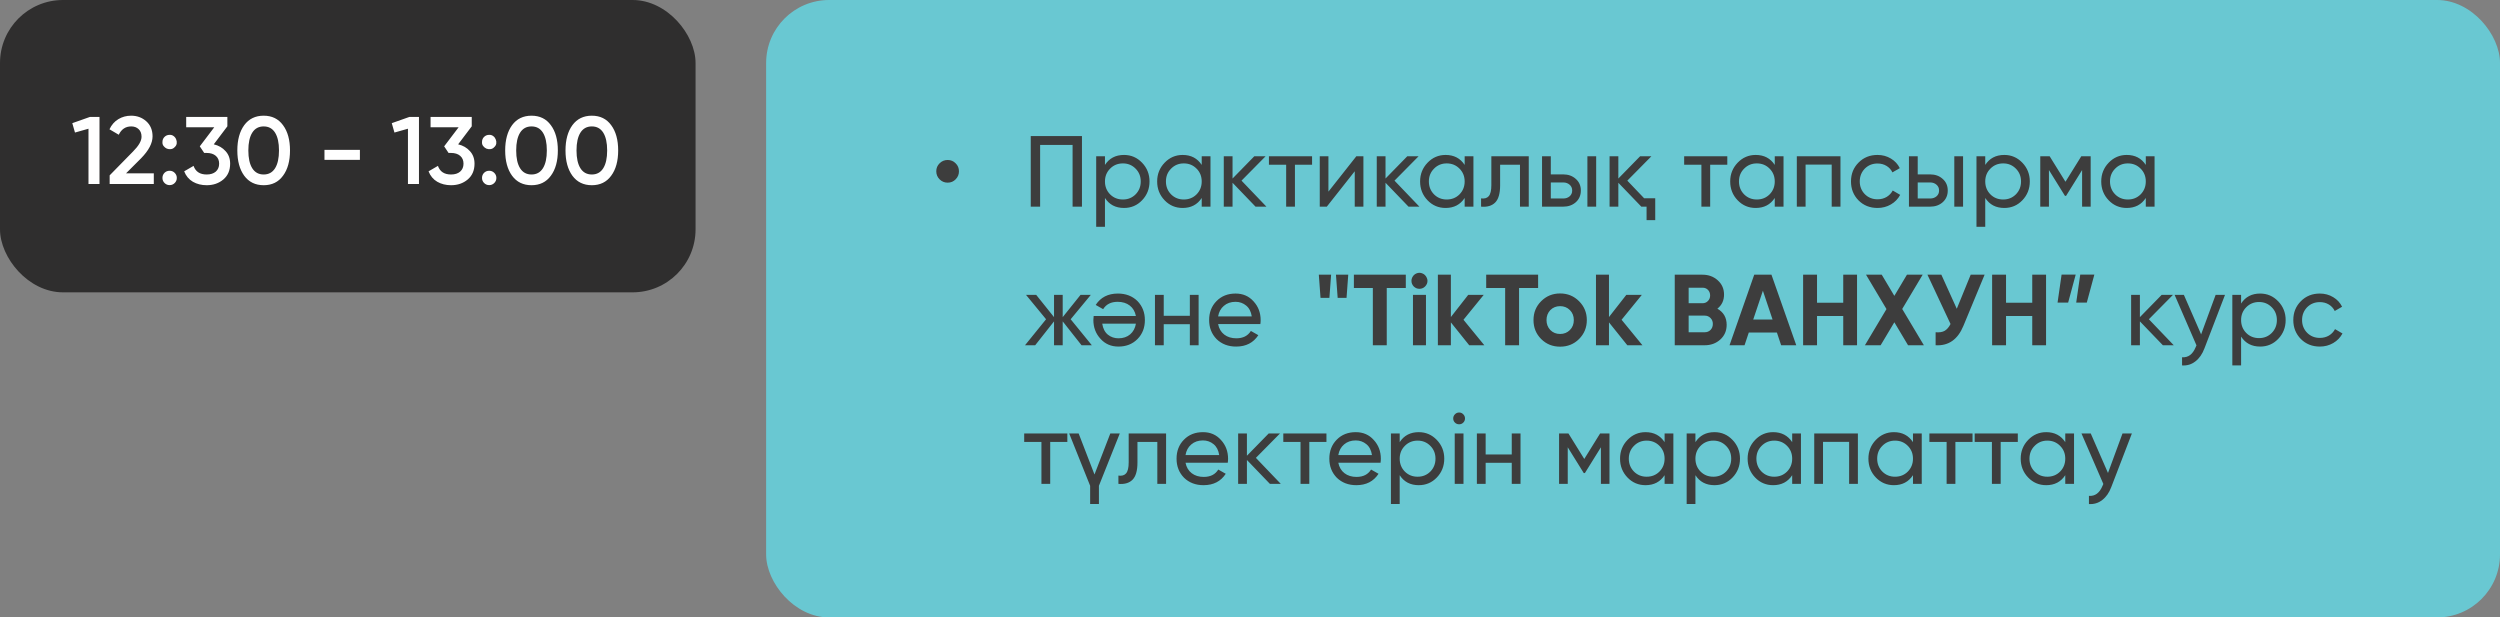 <?xml version="1.0" encoding="UTF-8"?> <svg xmlns="http://www.w3.org/2000/svg" width="992" height="245" viewBox="0 0 992 245" fill="none"><rect x="0" y="0" width="992" height="245" fill="#808080" stroke="none"/><rect x="304" width="688" height="245" rx="25" fill="#69C8D2"></rect><rect width="276" height="116" rx="25" fill="#2F2E2E"></rect><path d="M35.68 46.4H39.48V73H35.11V51.074L29.752 52.594L28.688 48.87L35.68 46.4ZM43.511 73V69.58L52.783 60.118C55.038 57.863 56.165 55.913 56.165 54.266C56.165 52.974 55.785 51.973 55.025 51.264C54.265 50.529 53.277 50.162 52.061 50.162C49.832 50.162 48.185 51.264 47.121 53.468L43.435 51.302C44.271 49.529 45.449 48.186 46.969 47.274C48.489 46.362 50.174 45.906 52.023 45.906C54.379 45.906 56.38 46.641 58.027 48.11C59.699 49.605 60.535 51.606 60.535 54.114C60.535 56.799 59.028 59.687 56.013 62.778L50.009 68.782H61.029V73H43.511ZM64.46 56.356C64.46 55.545 64.726 54.874 65.258 54.342C65.816 53.785 66.5 53.506 67.31 53.506C67.918 53.481 68.45 53.645 68.906 54C69.362 54.329 69.692 54.76 69.894 55.292C70.122 55.799 70.198 56.343 70.122 56.926C70.046 57.483 69.78 57.965 69.324 58.37C68.919 58.826 68.425 59.092 67.842 59.168C67.285 59.244 66.74 59.181 66.208 58.978C65.702 58.75 65.271 58.408 64.916 57.952C64.562 57.496 64.41 56.964 64.46 56.356ZM67.31 67.756C68.096 67.756 68.767 68.035 69.324 68.592C69.882 69.149 70.16 69.821 70.16 70.606C70.16 71.391 69.882 72.063 69.324 72.62C68.767 73.177 68.096 73.456 67.31 73.456C66.525 73.456 65.854 73.177 65.296 72.62C64.739 72.063 64.46 71.391 64.46 70.606C64.46 69.821 64.726 69.149 65.258 68.592C65.816 68.035 66.5 67.756 67.31 67.756ZM84.824 57.268C86.749 57.724 88.307 58.623 89.498 59.966C90.714 61.283 91.322 62.943 91.322 64.944C91.322 67.604 90.422 69.694 88.624 71.214C86.825 72.734 84.621 73.494 82.012 73.494C79.96 73.494 78.136 73.038 76.54 72.126C74.944 71.189 73.791 69.808 73.082 67.984L76.806 65.818C77.591 68.098 79.326 69.238 82.012 69.238C83.532 69.238 84.735 68.858 85.622 68.098C86.508 67.313 86.952 66.261 86.952 64.944C86.952 63.627 86.508 62.588 85.622 61.828C84.735 61.068 83.532 60.688 82.012 60.688H81.024L79.276 58.066L85.014 50.504H73.88V46.4H90.22V50.124L84.824 57.268ZM112.299 69.732C110.475 72.24 107.917 73.494 104.623 73.494C101.33 73.494 98.759 72.24 96.909 69.732C95.085 67.224 94.173 63.88 94.173 59.7C94.173 55.52 95.085 52.176 96.909 49.668C98.759 47.16 101.33 45.906 104.623 45.906C107.917 45.906 110.475 47.16 112.299 49.668C114.149 52.151 115.073 55.495 115.073 59.7C115.073 63.905 114.149 67.249 112.299 69.732ZM104.623 69.238C106.599 69.238 108.107 68.415 109.145 66.768C110.184 65.121 110.703 62.765 110.703 59.7C110.703 56.635 110.184 54.279 109.145 52.632C108.107 50.985 106.599 50.162 104.623 50.162C102.647 50.162 101.14 50.985 100.101 52.632C99.063 54.279 98.543 56.635 98.543 59.7C98.543 62.765 99.063 65.121 100.101 66.768C101.14 68.415 102.647 69.238 104.623 69.238ZM128.749 63.424V59.472H142.809V63.424H128.749ZM162.446 46.4H166.246V73H161.876V51.074L156.518 52.594L155.454 48.87L162.446 46.4ZM181.791 57.268C183.716 57.724 185.274 58.623 186.465 59.966C187.681 61.283 188.289 62.943 188.289 64.944C188.289 67.604 187.389 69.694 185.591 71.214C183.792 72.734 181.588 73.494 178.979 73.494C176.927 73.494 175.103 73.038 173.507 72.126C171.911 71.189 170.758 69.808 170.049 67.984L173.773 65.818C174.558 68.098 176.293 69.238 178.979 69.238C180.499 69.238 181.702 68.858 182.589 68.098C183.475 67.313 183.919 66.261 183.919 64.944C183.919 63.627 183.475 62.588 182.589 61.828C181.702 61.068 180.499 60.688 178.979 60.688H177.991L176.243 58.066L181.981 50.504H170.847V46.4H187.187V50.124L181.791 57.268ZM191.263 56.356C191.263 55.545 191.529 54.874 192.061 54.342C192.618 53.785 193.302 53.506 194.113 53.506C194.721 53.481 195.253 53.645 195.709 54C196.165 54.329 196.494 54.76 196.697 55.292C196.925 55.799 197.001 56.343 196.925 56.926C196.849 57.483 196.583 57.965 196.127 58.37C195.722 58.826 195.228 59.092 194.645 59.168C194.088 59.244 193.543 59.181 193.011 58.978C192.504 58.75 192.074 58.408 191.719 57.952C191.364 57.496 191.212 56.964 191.263 56.356ZM194.113 67.756C194.898 67.756 195.57 68.035 196.127 68.592C196.684 69.149 196.963 69.821 196.963 70.606C196.963 71.391 196.684 72.063 196.127 72.62C195.57 73.177 194.898 73.456 194.113 73.456C193.328 73.456 192.656 73.177 192.099 72.62C191.542 72.063 191.263 71.391 191.263 70.606C191.263 69.821 191.529 69.149 192.061 68.592C192.618 68.035 193.302 67.756 194.113 67.756ZM218.581 69.732C216.757 72.24 214.198 73.494 210.905 73.494C207.611 73.494 205.04 72.24 203.191 69.732C201.367 67.224 200.455 63.88 200.455 59.7C200.455 55.52 201.367 52.176 203.191 49.668C205.04 47.16 207.611 45.906 210.905 45.906C214.198 45.906 216.757 47.16 218.581 49.668C220.43 52.151 221.355 55.495 221.355 59.7C221.355 63.905 220.43 67.249 218.581 69.732ZM210.905 69.238C212.881 69.238 214.388 68.415 215.427 66.768C216.465 65.121 216.985 62.765 216.985 59.7C216.985 56.635 216.465 54.279 215.427 52.632C214.388 50.985 212.881 50.162 210.905 50.162C208.929 50.162 207.421 50.985 206.383 52.632C205.344 54.279 204.825 56.635 204.825 59.7C204.825 62.765 205.344 65.121 206.383 66.768C207.421 68.415 208.929 69.238 210.905 69.238ZM242.516 69.732C240.692 72.24 238.133 73.494 234.84 73.494C231.547 73.494 228.975 72.24 227.126 69.732C225.302 67.224 224.39 63.88 224.39 59.7C224.39 55.52 225.302 52.176 227.126 49.668C228.975 47.16 231.547 45.906 234.84 45.906C238.133 45.906 240.692 47.16 242.516 49.668C244.365 52.151 245.29 55.495 245.29 59.7C245.29 63.905 244.365 67.249 242.516 69.732ZM234.84 69.238C236.816 69.238 238.323 68.415 239.362 66.768C240.401 65.121 240.92 62.765 240.92 59.7C240.92 56.635 240.401 54.279 239.362 52.632C238.323 50.985 236.816 50.162 234.84 50.162C232.864 50.162 231.357 50.985 230.318 52.632C229.279 54.279 228.76 56.635 228.76 59.7C228.76 62.765 229.279 65.121 230.318 66.768C231.357 68.415 232.864 69.238 234.84 69.238Z" fill="white"></path><path d="M379.194 71.16C378.34 72.04 377.287 72.48 376.034 72.48C374.78 72.48 373.714 72.04 372.834 71.16C371.954 70.28 371.514 69.213 371.514 67.96C371.514 66.707 371.954 65.653 372.834 64.8C373.714 63.92 374.78 63.48 376.034 63.48C377.287 63.48 378.34 63.92 379.194 64.8C380.074 65.653 380.514 66.707 380.514 67.96C380.514 69.213 380.074 70.28 379.194 71.16ZM429.32 54V82H425.6V57.52H412.72V82H409V54H429.32ZM446.008 61.48C448.808 61.48 451.195 62.507 453.168 64.56C455.141 66.613 456.128 69.093 456.128 72C456.128 74.933 455.141 77.427 453.168 79.48C451.221 81.507 448.835 82.52 446.008 82.52C442.675 82.52 440.155 81.2 438.448 78.56V90H434.968V62H438.448V65.44C440.155 62.8 442.675 61.48 446.008 61.48ZM445.568 79.16C447.568 79.16 449.248 78.48 450.608 77.12C451.968 75.733 452.648 74.027 452.648 72C452.648 69.973 451.968 68.28 450.608 66.92C449.248 65.533 447.568 64.84 445.568 64.84C443.541 64.84 441.848 65.533 440.488 66.92C439.128 68.28 438.448 69.973 438.448 72C438.448 74.027 439.128 75.733 440.488 77.12C441.848 78.48 443.541 79.16 445.568 79.16ZM476.841 62H480.321V82H476.841V78.56C475.107 81.2 472.587 82.52 469.281 82.52C466.454 82.52 464.067 81.507 462.121 79.48C460.147 77.427 459.161 74.933 459.161 72C459.161 69.093 460.147 66.613 462.121 64.56C464.094 62.507 466.481 61.48 469.281 61.48C472.587 61.48 475.107 62.8 476.841 65.44V62ZM469.721 79.16C471.747 79.16 473.441 78.48 474.801 77.12C476.161 75.733 476.841 74.027 476.841 72C476.841 69.973 476.161 68.28 474.801 66.92C473.441 65.533 471.747 64.84 469.721 64.84C467.721 64.84 466.041 65.533 464.681 66.92C463.321 68.28 462.641 69.973 462.641 72C462.641 74.027 463.321 75.733 464.681 77.12C466.041 78.48 467.721 79.16 469.721 79.16ZM502.513 82H498.193L489.073 72.52V82H485.593V62H489.073V70.84L497.713 62H502.193L492.633 71.68L502.513 82ZM520.629 62V65.36H513.829V82H510.349V65.36H503.509V62H520.629ZM538.199 62H540.999V82H537.559V67.96L526.479 82H523.679V62H527.119V76.04L538.199 62ZM563.216 82H558.896L549.776 72.52V82H546.296V62H549.776V70.84L558.416 62H562.896L553.336 71.68L563.216 82ZM581.177 62H584.657V82H581.177V78.56C579.443 81.2 576.923 82.52 573.617 82.52C570.79 82.52 568.403 81.507 566.457 79.48C564.483 77.427 563.497 74.933 563.497 72C563.497 69.093 564.483 66.613 566.457 64.56C568.43 62.507 570.817 61.48 573.617 61.48C576.923 61.48 579.443 62.8 581.177 65.44V62ZM574.057 79.16C576.083 79.16 577.777 78.48 579.137 77.12C580.497 75.733 581.177 74.027 581.177 72C581.177 69.973 580.497 68.28 579.137 66.92C577.777 65.533 576.083 64.84 574.057 64.84C572.057 64.84 570.377 65.533 569.017 66.92C567.657 68.28 566.977 69.973 566.977 72C566.977 74.027 567.657 75.733 569.017 77.12C570.377 78.48 572.057 79.16 574.057 79.16ZM606.609 62V82H603.129V65.36H595.249V73.52C595.249 76.8 594.582 79.093 593.249 80.4C591.942 81.68 590.089 82.213 587.689 82V78.72C589.049 78.907 590.062 78.613 590.729 77.84C591.422 77.04 591.769 75.573 591.769 73.44V62H606.609ZM620.322 69.2C622.296 69.2 623.949 69.8 625.282 71C626.616 72.173 627.282 73.707 627.282 75.6C627.282 77.493 626.616 79.04 625.282 80.24C623.949 81.413 622.296 82 620.322 82H611.882V62H615.362V69.2H620.322ZM629.882 62H633.362V82H629.882V62ZM620.322 78.76C621.309 78.76 622.136 78.48 622.802 77.92C623.496 77.333 623.842 76.56 623.842 75.6C623.842 74.64 623.496 73.867 622.802 73.28C622.136 72.693 621.309 72.4 620.322 72.4H615.362V78.76H620.322ZM652.399 78.68H656.799V87.36H653.359V82H651.279L642.159 72.52V82H638.679V62H642.159V70.84L650.799 62H655.279L645.719 71.68L652.399 78.68ZM685.395 62V65.36H678.595V82H675.115V65.36H668.275V62H685.395ZM704.223 62H707.703V82H704.223V78.56C702.49 81.2 699.97 82.52 696.663 82.52C693.837 82.52 691.45 81.507 689.503 79.48C687.53 77.427 686.543 74.933 686.543 72C686.543 69.093 687.53 66.613 689.503 64.56C691.477 62.507 693.863 61.48 696.663 61.48C699.97 61.48 702.49 62.8 704.223 65.44V62ZM697.103 79.16C699.13 79.16 700.823 78.48 702.183 77.12C703.543 75.733 704.223 74.027 704.223 72C704.223 69.973 703.543 68.28 702.183 66.92C700.823 65.533 699.13 64.84 697.103 64.84C695.103 64.84 693.423 65.533 692.063 66.92C690.703 68.28 690.023 69.973 690.023 72C690.023 74.027 690.703 75.733 692.063 77.12C693.423 78.48 695.103 79.16 697.103 79.16ZM730.296 62V82H726.816V65.32H716.456V82H712.976V62H730.296ZM744.993 82.52C741.98 82.52 739.473 81.52 737.473 79.52C735.473 77.493 734.473 74.987 734.473 72C734.473 69.013 735.473 66.52 737.473 64.52C739.473 62.493 741.98 61.48 744.993 61.48C746.966 61.48 748.74 61.96 750.313 62.92C751.886 63.853 753.06 65.12 753.833 66.72L750.913 68.4C750.406 67.333 749.633 66.48 748.593 65.84C747.553 65.2 746.353 64.88 744.993 64.88C742.993 64.88 741.313 65.56 739.953 66.92C738.62 68.307 737.953 70 737.953 72C737.953 73.973 738.62 75.653 739.953 77.04C741.313 78.4 742.993 79.08 744.993 79.08C746.353 79.08 747.553 78.773 748.593 78.16C749.66 77.52 750.473 76.667 751.033 75.6L753.993 77.32C753.14 78.92 751.913 80.187 750.313 81.12C748.713 82.053 746.94 82.52 744.993 82.52ZM765.908 69.2C767.881 69.2 769.535 69.8 770.868 71C772.201 72.173 772.868 73.707 772.868 75.6C772.868 77.493 772.201 79.04 770.868 80.24C769.535 81.413 767.881 82 765.908 82H757.468V62H760.948V69.2H765.908ZM775.468 62H778.948V82H775.468V62ZM765.908 78.76C766.895 78.76 767.721 78.48 768.388 77.92C769.081 77.333 769.428 76.56 769.428 75.6C769.428 74.64 769.081 73.867 768.388 73.28C767.721 72.693 766.895 72.4 765.908 72.4H760.948V78.76H765.908ZM795.305 61.48C798.105 61.48 800.492 62.507 802.465 64.56C804.438 66.613 805.425 69.093 805.425 72C805.425 74.933 804.438 77.427 802.465 79.48C800.518 81.507 798.132 82.52 795.305 82.52C791.972 82.52 789.452 81.2 787.745 78.56V90H784.265V62H787.745V65.44C789.452 62.8 791.972 61.48 795.305 61.48ZM794.865 79.16C796.865 79.16 798.545 78.48 799.905 77.12C801.265 75.733 801.945 74.027 801.945 72C801.945 69.973 801.265 68.28 799.905 66.92C798.545 65.533 796.865 64.84 794.865 64.84C792.838 64.84 791.145 65.533 789.785 66.92C788.425 68.28 787.745 69.973 787.745 72C787.745 74.027 788.425 75.733 789.785 77.12C791.145 78.48 792.838 79.16 794.865 79.16ZM829.578 62V82H826.178V67.48L819.818 77.72H819.378L813.018 67.48V82H809.577V62H813.298L819.578 72.12L825.858 62H829.578ZM851.45 62H854.93V82H851.45V78.56C849.717 81.2 847.197 82.52 843.89 82.52C841.063 82.52 838.677 81.507 836.73 79.48C834.757 77.427 833.77 74.933 833.77 72C833.77 69.093 834.757 66.613 836.73 64.56C838.703 62.507 841.09 61.48 843.89 61.48C847.197 61.48 849.717 62.8 851.45 65.44V62ZM844.33 79.16C846.357 79.16 848.05 78.48 849.41 77.12C850.77 75.733 851.45 74.027 851.45 72C851.45 69.973 850.77 68.28 849.41 66.92C848.05 65.533 846.357 64.84 844.33 64.84C842.33 64.84 840.65 65.533 839.29 66.92C837.93 68.28 837.25 69.973 837.25 72C837.25 74.027 837.93 75.733 839.29 77.12C840.65 78.48 842.33 79.16 844.33 79.16ZM433.24 137H429.16L421.68 127.52V137H418.24V127.52L410.76 137H406.72L415.08 126.68L407.12 117H411.16L418.24 125.84V117H421.68V125.84L428.76 117H432.84L424.84 126.68L433.24 137ZM450.728 125.4C450.381 123.613 449.568 122.227 448.288 121.24C447.008 120.253 445.408 119.76 443.488 119.76C440.848 119.76 438.928 120.733 437.728 122.68L434.768 121C436.741 117.987 439.675 116.48 443.568 116.48C446.715 116.48 449.301 117.467 451.328 119.44C453.301 121.467 454.288 123.987 454.288 127C454.288 130.04 453.315 132.547 451.368 134.52C449.395 136.52 446.875 137.52 443.808 137.52C440.875 137.52 438.488 136.48 436.648 134.4C434.781 132.373 433.848 129.893 433.848 126.96C433.848 126.453 433.888 125.933 433.968 125.4H450.728ZM443.808 134.24C445.675 134.24 447.221 133.72 448.448 132.68C449.675 131.613 450.435 130.2 450.728 128.44H437.368C437.661 130.36 438.408 131.813 439.608 132.8C440.808 133.76 442.208 134.24 443.808 134.24ZM472.128 117H475.608V137H472.128V128.64H461.768V137H458.288V117H461.768V125.32H472.128V117ZM483.346 128.6C483.692 130.387 484.506 131.773 485.786 132.76C487.066 133.747 488.666 134.24 490.586 134.24C493.226 134.24 495.146 133.267 496.346 131.32L499.306 133C497.332 136.013 494.399 137.52 490.506 137.52C487.359 137.52 484.772 136.533 482.746 134.56C480.772 132.533 479.786 130.013 479.786 127C479.786 123.96 480.759 121.453 482.706 119.48C484.652 117.48 487.172 116.48 490.266 116.48C493.199 116.48 495.586 117.52 497.426 119.6C499.292 121.627 500.226 124.107 500.226 127.04C500.226 127.573 500.186 128.093 500.106 128.6H483.346ZM490.266 119.76C488.399 119.76 486.852 120.293 485.626 121.36C484.399 122.4 483.639 123.8 483.346 125.56H496.706C496.412 123.64 495.666 122.2 494.466 121.24C493.266 120.253 491.866 119.76 490.266 119.76ZM523.986 118.2L523.306 109H528.186L527.506 118.2H523.986ZM530.786 118.2L530.106 109H534.986L534.306 118.2H530.786ZM557.823 109V114.28H550.263V137H544.743V114.28H537.223V109H557.823ZM563.225 114.6C562.371 114.6 561.625 114.293 560.985 113.68C560.371 113.04 560.065 112.293 560.065 111.44C560.065 111.013 560.145 110.613 560.305 110.24C560.491 109.84 560.718 109.493 560.985 109.2C561.278 108.907 561.611 108.68 561.985 108.52C562.385 108.333 562.798 108.24 563.225 108.24C563.651 108.24 564.065 108.333 564.465 108.52C564.865 108.68 565.198 108.907 565.465 109.2C565.758 109.493 565.985 109.84 566.145 110.24C566.331 110.613 566.425 111.013 566.425 111.44C566.425 112.293 566.105 113.04 565.465 113.68C564.851 114.293 564.105 114.6 563.225 114.6ZM560.665 137V117H565.825V137H560.665ZM588.988 137H582.988L575.708 127.92V137H570.548V109H575.708V125.8L582.588 117H588.747L580.708 126.88L588.988 137ZM610.323 109V114.28H602.763V137H597.243V114.28H589.723V109H610.323ZM626.572 134.52C624.545 136.547 622.039 137.56 619.052 137.56C616.065 137.56 613.559 136.547 611.532 134.52C609.505 132.493 608.492 129.987 608.492 127C608.492 124.04 609.505 121.547 611.532 119.52C613.585 117.467 616.092 116.44 619.052 116.44C622.012 116.44 624.519 117.467 626.572 119.52C628.625 121.573 629.652 124.067 629.652 127C629.652 129.96 628.625 132.467 626.572 134.52ZM615.172 130.96C616.212 132 617.505 132.52 619.052 132.52C620.599 132.52 621.892 132 622.932 130.96C623.972 129.92 624.492 128.6 624.492 127C624.492 125.4 623.972 124.08 622.932 123.04C621.892 122 620.599 121.48 619.052 121.48C617.505 121.48 616.212 122 615.172 123.04C614.159 124.107 613.652 125.427 613.652 127C613.652 128.573 614.159 129.893 615.172 130.96ZM651.722 137H645.722L638.442 127.92V137H633.282V109H638.442V125.8L645.322 117H651.482L643.442 126.88L651.722 137ZM681.458 122.48C683.911 123.893 685.138 126.027 685.138 128.88C685.138 131.253 684.298 133.2 682.618 134.72C680.938 136.24 678.871 137 676.418 137H664.538V109H675.578C677.951 109 679.964 109.747 681.618 111.24C683.271 112.733 684.098 114.613 684.098 116.88C684.098 119.227 683.218 121.093 681.458 122.48ZM670.058 114.16V120.32H675.578C676.431 120.32 677.138 120.027 677.698 119.44C678.284 118.853 678.578 118.12 678.578 117.24C678.578 116.36 678.298 115.627 677.738 115.04C677.178 114.453 676.458 114.16 675.578 114.16H670.058ZM676.418 131.84C677.351 131.84 678.124 131.533 678.738 130.92C679.351 130.28 679.658 129.48 679.658 128.52C679.658 127.587 679.351 126.813 678.738 126.2C678.124 125.56 677.351 125.24 676.418 125.24H670.058V131.84H676.418ZM706.756 137L705.076 131.96H693.916L692.236 137H686.276L696.076 109H702.916L712.756 137H706.756ZM695.676 126.8H703.356L699.516 115.36L695.676 126.8ZM731.395 109H736.875V137H731.395V125.4H720.995V137H715.475V109H720.995V120.12H731.395V109ZM763.397 137H757.117L751.677 127.88L746.237 137H739.997L748.557 122.64L740.437 109H746.677L751.677 117.4L756.677 109H762.917L754.797 122.6L763.397 137ZM781.971 109H787.491L779.091 129.28C776.851 134.72 773.171 137.293 768.051 137V131.84C769.571 131.973 770.784 131.773 771.691 131.24C772.597 130.68 773.357 129.787 773.971 128.56L764.811 109H770.331L776.451 122.52L781.971 109ZM806.395 109H811.875V137H806.395V125.4H795.995V137H790.475V109H795.995V120.12H806.395V109ZM823.637 108.96L820.637 120.08H816.437L818.037 108.96H823.637ZM831.037 108.96L828.037 120.08H823.837L825.437 108.96H831.037ZM862.552 137H858.232L849.112 127.52V137H845.632V117H849.112V125.84L857.752 117H862.232L852.672 126.68L862.552 137ZM879.163 117H882.883L874.723 138.24C873.869 140.507 872.669 142.227 871.123 143.4C869.603 144.6 867.843 145.133 865.843 145V141.76C868.269 141.947 870.069 140.613 871.243 137.76L871.563 137.04L862.883 117H866.563L873.403 132.68L879.163 117ZM896.828 116.48C899.628 116.48 902.015 117.507 903.988 119.56C905.962 121.613 906.948 124.093 906.948 127C906.948 129.933 905.962 132.427 903.988 134.48C902.042 136.507 899.655 137.52 896.828 137.52C893.495 137.52 890.975 136.2 889.268 133.56V145H885.788V117H889.268V120.44C890.975 117.8 893.495 116.48 896.828 116.48ZM896.388 134.16C898.388 134.16 900.068 133.48 901.428 132.12C902.788 130.733 903.468 129.027 903.468 127C903.468 124.973 902.788 123.28 901.428 121.92C900.068 120.533 898.388 119.84 896.388 119.84C894.362 119.84 892.668 120.533 891.308 121.92C889.948 123.28 889.268 124.973 889.268 127C889.268 129.027 889.948 130.733 891.308 132.12C892.668 133.48 894.362 134.16 896.388 134.16ZM920.501 137.52C917.488 137.52 914.981 136.52 912.981 134.52C910.981 132.493 909.981 129.987 909.981 127C909.981 124.013 910.981 121.52 912.981 119.52C914.981 117.493 917.488 116.48 920.501 116.48C922.474 116.48 924.248 116.96 925.821 117.92C927.394 118.853 928.568 120.12 929.341 121.72L926.421 123.4C925.914 122.333 925.141 121.48 924.101 120.84C923.061 120.2 921.861 119.88 920.501 119.88C918.501 119.88 916.821 120.56 915.461 121.92C914.128 123.307 913.461 125 913.461 127C913.461 128.973 914.128 130.653 915.461 132.04C916.821 133.4 918.501 134.08 920.501 134.08C921.861 134.08 923.061 133.773 924.101 133.16C925.168 132.52 925.981 131.667 926.541 130.6L929.501 132.32C928.648 133.92 927.421 135.187 925.821 136.12C924.221 137.053 922.448 137.52 920.501 137.52ZM423.52 172V175.36H416.72V192H413.24V175.36H406.4V172H423.52ZM440.57 172H444.33L436.05 192.76V200H432.57V192.76L424.25 172H428.01L434.29 188.28L440.57 172ZM462.703 172V192H459.223V175.36H451.343V183.52C451.343 186.8 450.676 189.093 449.343 190.4C448.036 191.68 446.183 192.213 443.783 192V188.72C445.143 188.907 446.156 188.613 446.823 187.84C447.516 187.04 447.863 185.573 447.863 183.44V172H462.703ZM470.416 183.6C470.763 185.387 471.576 186.773 472.856 187.76C474.136 188.747 475.736 189.24 477.656 189.24C480.296 189.24 482.216 188.267 483.416 186.32L486.376 188C484.403 191.013 481.469 192.52 477.576 192.52C474.429 192.52 471.843 191.533 469.816 189.56C467.843 187.533 466.856 185.013 466.856 182C466.856 178.96 467.829 176.453 469.776 174.48C471.723 172.48 474.243 171.48 477.336 171.48C480.269 171.48 482.656 172.52 484.496 174.6C486.363 176.627 487.296 179.107 487.296 182.04C487.296 182.573 487.256 183.093 487.176 183.6H470.416ZM477.336 174.76C475.469 174.76 473.923 175.293 472.696 176.36C471.469 177.4 470.709 178.8 470.416 180.56H483.776C483.483 178.64 482.736 177.2 481.536 176.24C480.336 175.253 478.936 174.76 477.336 174.76ZM508.216 192H503.896L494.776 182.52V192H491.296V172H494.776V180.84L503.416 172H507.896L498.336 181.68L508.216 192ZM526.333 172V175.36H519.533V192H516.053V175.36H509.213V172H526.333ZM531.041 183.6C531.388 185.387 532.201 186.773 533.481 187.76C534.761 188.747 536.361 189.24 538.281 189.24C540.921 189.24 542.841 188.267 544.041 186.32L547.001 188C545.028 191.013 542.094 192.52 538.201 192.52C535.054 192.52 532.468 191.533 530.441 189.56C528.468 187.533 527.481 185.013 527.481 182C527.481 178.96 528.454 176.453 530.401 174.48C532.348 172.48 534.868 171.48 537.961 171.48C540.894 171.48 543.281 172.52 545.121 174.6C546.988 176.627 547.921 179.107 547.921 182.04C547.921 182.573 547.881 183.093 547.801 183.6H531.041ZM537.961 174.76C536.094 174.76 534.548 175.293 533.321 176.36C532.094 177.4 531.334 178.8 531.041 180.56H544.401C544.108 178.64 543.361 177.2 542.161 176.24C540.961 175.253 539.561 174.76 537.961 174.76ZM562.961 171.48C565.761 171.48 568.148 172.507 570.121 174.56C572.095 176.613 573.081 179.093 573.081 182C573.081 184.933 572.095 187.427 570.121 189.48C568.175 191.507 565.788 192.52 562.961 192.52C559.628 192.52 557.108 191.2 555.401 188.56V200H551.921V172H555.401V175.44C557.108 172.8 559.628 171.48 562.961 171.48ZM562.521 189.16C564.521 189.16 566.201 188.48 567.561 187.12C568.921 185.733 569.601 184.027 569.601 182C569.601 179.973 568.921 178.28 567.561 176.92C566.201 175.533 564.521 174.84 562.521 174.84C560.495 174.84 558.801 175.533 557.441 176.92C556.081 178.28 555.401 179.973 555.401 182C555.401 184.027 556.081 185.733 557.441 187.12C558.801 188.48 560.495 189.16 562.521 189.16ZM578.994 168.36C578.327 168.36 577.767 168.133 577.314 167.68C576.86 167.227 576.634 166.68 576.634 166.04C576.634 165.4 576.86 164.853 577.314 164.4C577.767 163.92 578.327 163.68 578.994 163.68C579.634 163.68 580.18 163.92 580.634 164.4C581.087 164.853 581.314 165.4 581.314 166.04C581.314 166.68 581.087 167.227 580.634 167.68C580.18 168.133 579.634 168.36 578.994 168.36ZM577.234 192V172H580.714V192H577.234ZM599.863 172H603.343V192H599.863V183.64H589.503V192H586.023V172H589.503V180.32H599.863V172ZM638.64 172V192H635.24V177.48L628.88 187.72H628.44L622.08 177.48V192H618.64V172H622.36L628.64 182.12L634.92 172H638.64ZM660.513 172H663.993V192H660.513V188.56C658.779 191.2 656.259 192.52 652.953 192.52C650.126 192.52 647.739 191.507 645.793 189.48C643.819 187.427 642.833 184.933 642.833 182C642.833 179.093 643.819 176.613 645.793 174.56C647.766 172.507 650.153 171.48 652.953 171.48C656.259 171.48 658.779 172.8 660.513 175.44V172ZM653.393 189.16C655.419 189.16 657.113 188.48 658.473 187.12C659.833 185.733 660.513 184.027 660.513 182C660.513 179.973 659.833 178.28 658.473 176.92C657.113 175.533 655.419 174.84 653.393 174.84C651.393 174.84 649.713 175.533 648.353 176.92C646.993 178.28 646.312 179.973 646.312 182C646.312 184.027 646.993 185.733 648.353 187.12C649.713 188.48 651.393 189.16 653.393 189.16ZM680.305 171.48C683.105 171.48 685.492 172.507 687.465 174.56C689.438 176.613 690.425 179.093 690.425 182C690.425 184.933 689.438 187.427 687.465 189.48C685.518 191.507 683.132 192.52 680.305 192.52C676.972 192.52 674.452 191.2 672.745 188.56V200H669.265V172H672.745V175.44C674.452 172.8 676.972 171.48 680.305 171.48ZM679.865 189.16C681.865 189.16 683.545 188.48 684.905 187.12C686.265 185.733 686.945 184.027 686.945 182C686.945 179.973 686.265 178.28 684.905 176.92C683.545 175.533 681.865 174.84 679.865 174.84C677.838 174.84 676.145 175.533 674.785 176.92C673.425 178.28 672.745 179.973 672.745 182C672.745 184.027 673.425 185.733 674.785 187.12C676.145 188.48 677.838 189.16 679.865 189.16ZM711.138 172H714.618V192H711.138V188.56C709.404 191.2 706.884 192.52 703.578 192.52C700.751 192.52 698.364 191.507 696.418 189.48C694.444 187.427 693.458 184.933 693.458 182C693.458 179.093 694.444 176.613 696.418 174.56C698.391 172.507 700.778 171.48 703.578 171.48C706.884 171.48 709.404 172.8 711.138 175.44V172ZM704.018 189.16C706.044 189.16 707.738 188.48 709.098 187.12C710.458 185.733 711.138 184.027 711.138 182C711.138 179.973 710.458 178.28 709.098 176.92C707.738 175.533 706.044 174.84 704.018 174.84C702.018 174.84 700.338 175.533 698.978 176.92C697.618 178.28 696.938 179.973 696.938 182C696.938 184.027 697.618 185.733 698.978 187.12C700.338 188.48 702.018 189.16 704.018 189.16ZM737.21 172V192H733.73V175.32H723.37V192H719.89V172H737.21ZM759.067 172H762.547V192H759.067V188.56C757.334 191.2 754.814 192.52 751.507 192.52C748.681 192.52 746.294 191.507 744.347 189.48C742.374 187.427 741.387 184.933 741.387 182C741.387 179.093 742.374 176.613 744.347 174.56C746.321 172.507 748.707 171.48 751.507 171.48C754.814 171.48 757.334 172.8 759.067 175.44V172ZM751.947 189.16C753.974 189.16 755.667 188.48 757.027 187.12C758.387 185.733 759.067 184.027 759.067 182C759.067 179.973 758.387 178.28 757.027 176.92C755.667 175.533 753.974 174.84 751.947 174.84C749.947 174.84 748.267 175.533 746.907 176.92C745.547 178.28 744.867 179.973 744.867 182C744.867 184.027 745.547 185.733 746.907 187.12C748.267 188.48 749.947 189.16 751.947 189.16ZM782.7 172V175.36H775.9V192H772.42V175.36H765.58V172H782.7ZM800.668 172V175.36H793.868V192H790.388V175.36H783.548V172H800.668ZM819.497 172H822.977V192H819.497V188.56C817.764 191.2 815.244 192.52 811.937 192.52C809.11 192.52 806.724 191.507 804.777 189.48C802.804 187.427 801.817 184.933 801.817 182C801.817 179.093 802.804 176.613 804.777 174.56C806.75 172.507 809.137 171.48 811.937 171.48C815.244 171.48 817.764 172.8 819.497 175.44V172ZM812.377 189.16C814.404 189.16 816.097 188.48 817.457 187.12C818.817 185.733 819.497 184.027 819.497 182C819.497 179.973 818.817 178.28 817.457 176.92C816.097 175.533 814.404 174.84 812.377 174.84C810.377 174.84 808.697 175.533 807.337 176.92C805.977 178.28 805.297 179.973 805.297 182C805.297 184.027 805.977 185.733 807.337 187.12C808.697 188.48 810.377 189.16 812.377 189.16ZM842.209 172H845.929L837.769 193.24C836.916 195.507 835.716 197.227 834.169 198.4C832.649 199.6 830.889 200.133 828.889 200V196.76C831.316 196.947 833.116 195.613 834.289 192.76L834.609 192.04L825.929 172H829.609L836.449 187.68L842.209 172Z" fill="#3D3D3D"></path></svg> 